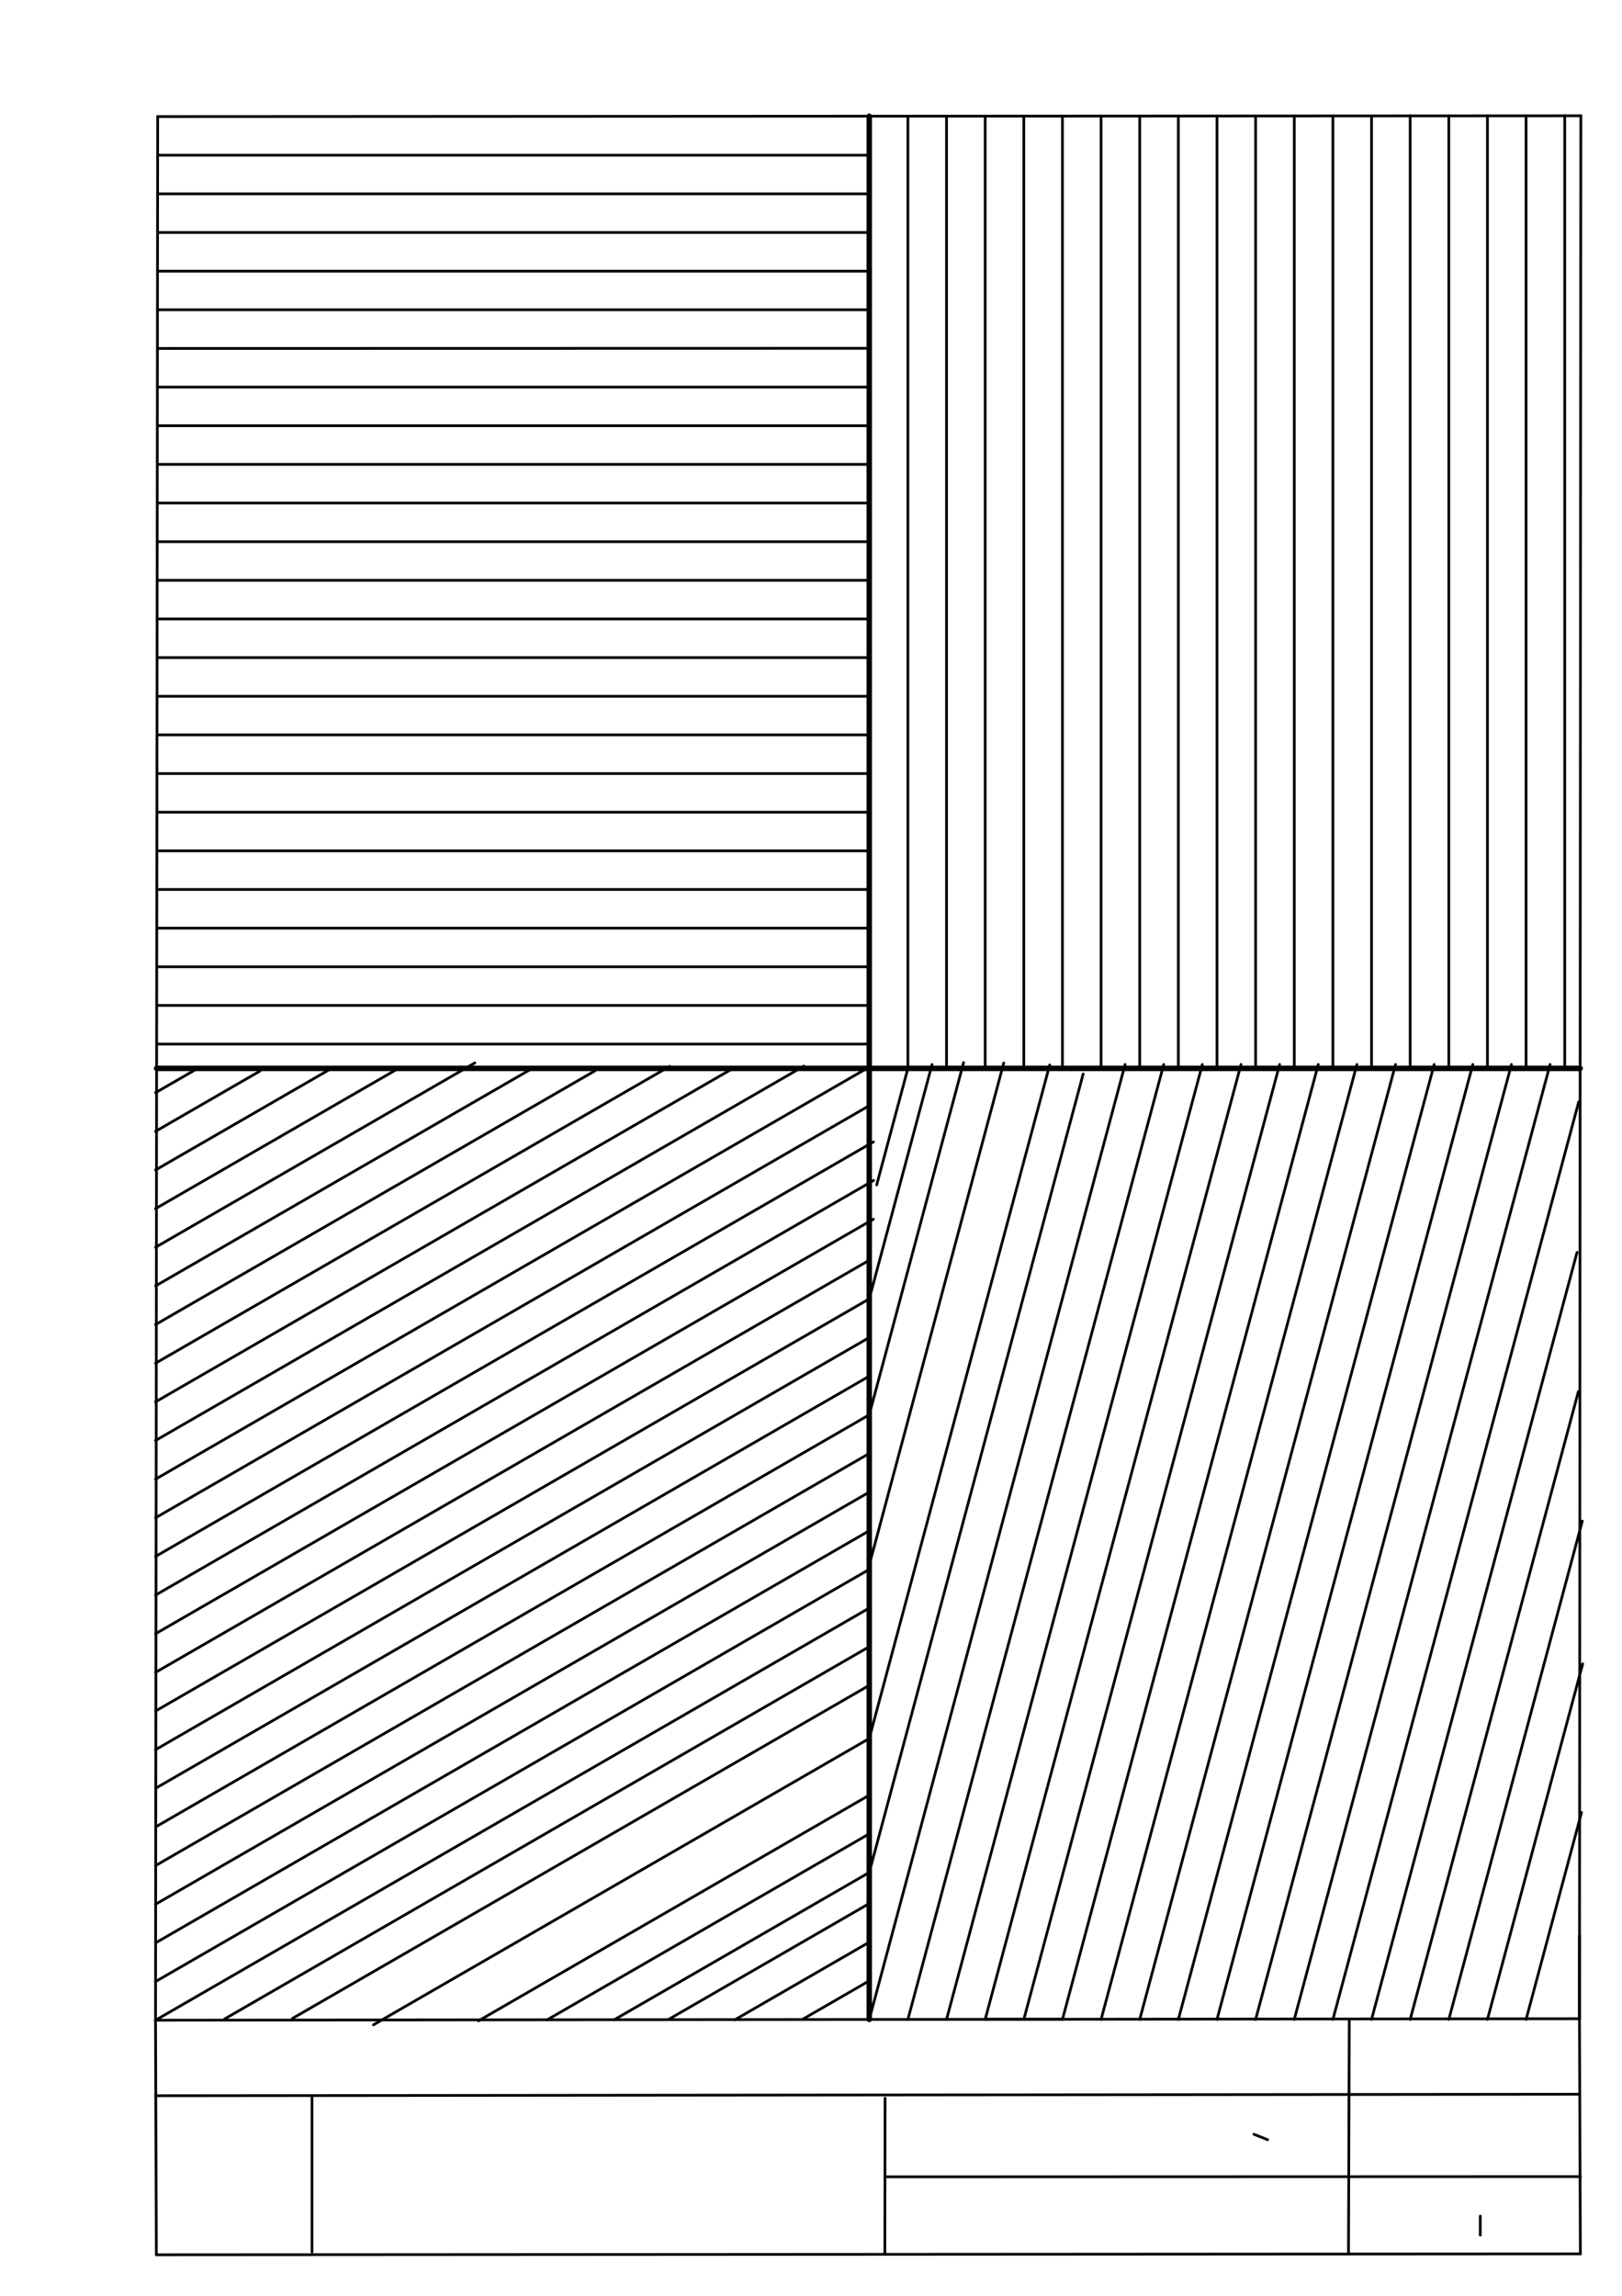 <svg xmlns="http://www.w3.org/2000/svg" class="svg--1it" height="100%" preserveAspectRatio="xMidYMid meet" viewBox="0 0 595 842" width="100%"><defs><marker id="marker-arrow" markerHeight="16" markerUnits="userSpaceOnUse" markerWidth="24" orient="auto-start-reverse" refX="24" refY="4" viewBox="0 0 24 8"><path d="M 0 0 L 24 4 L 0 8 z" stroke="inherit"></path></marker></defs><g class="aux-layer--1FB"><g class="element--2qn"><line stroke="#bbbbbb" stroke-dasharray="none" stroke-linecap="round" stroke-width="1" x1="64.45" x2="64.8" y1="768.593" y2="768.592"></line></g></g><g class="main-layer--3Vd"><g class="element--2qn"><line stroke="#000000" stroke-dasharray="none" stroke-linecap="round" stroke-width="1" x1="57.35" x2="579.727" y1="826.927" y2="826.6"></line></g><g class="element--2qn"><line stroke="#000000" stroke-dasharray="none" stroke-linecap="round" stroke-width="1" x1="57.843" x2="579.9" y1="42.752" y2="42.47"></line></g><g class="element--2qn"><line stroke="#000000" stroke-dasharray="none" stroke-linecap="round" stroke-width="1" x1="57.054" x2="579.396" y1="740.9" y2="740.35"></line></g><g class="element--2qn"><line stroke="#000000" stroke-dasharray="none" stroke-linecap="round" stroke-width="1" x1="57.387" x2="578.961" y1="768.6" y2="768.051"></line></g><g class="element--2qn"><line stroke="#000000" stroke-dasharray="none" stroke-linecap="round" stroke-width="1" x1="114.45" x2="114.45" y1="825.891" y2="769.198"></line></g><g class="element--2qn"><line stroke="#000000" stroke-dasharray="none" stroke-linecap="round" stroke-width="1" x1="494.672" x2="494.954" y1="826.095" y2="741.056"></line></g><g class="element--2qn"><line stroke="#000000" stroke-dasharray="none" stroke-linecap="round" stroke-width="1" x1="324.594" x2="324.673" y1="826.207" y2="769.514"></line></g><g class="element--2qn"><line stroke="#000000" stroke-dasharray="none" stroke-linecap="round" stroke-width="1" x1="579.75" x2="324.632" y1="798.254" y2="798.347"></line></g><g class="element--2qn"><line stroke="#000000" stroke-dasharray="none" stroke-linecap="round" stroke-width="2" x1="318.871" x2="318.871" y1="42.611" y2="740.624"></line></g><g class="element--2qn"><line stroke="#000000" stroke-dasharray="none" stroke-linecap="round" stroke-width="1" x1="57.843" x2="57.054" y1="42.752" y2="740.9"></line></g><g class="element--2qn"><line stroke="#000000" stroke-dasharray="none" stroke-linecap="round" stroke-width="1" x1="57.35" x2="57.054" y1="826.927" y2="740.9"></line></g><g class="element--2qn"><line stroke="#000000" stroke-dasharray="none" stroke-linecap="round" stroke-width="1" x1="579.9" x2="579.396" y1="42.47" y2="740.35"></line></g><g class="element--2qn"><line stroke="#000000" stroke-dasharray="none" stroke-linecap="round" stroke-width="1" x1="579.396" x2="579.727" y1="740.35" y2="826.6"></line></g><g class="element--2qn"><line stroke="#000000" stroke-dasharray="none" stroke-linecap="round" stroke-width="2" x1="57.449" x2="579.648" y1="391.826" y2="391.826"></line></g><g class="element--2qn"><line stroke="#000000" stroke-dasharray="none" stroke-linecap="round" stroke-width="1" x1="460" x2="465" y1="782.734" y2="784.734"></line></g><g class="element--2qn"><line stroke="#000000" stroke-dasharray="none" stroke-linecap="round" stroke-width="1" x1="543" x2="543" y1="812.734" y2="819.734"></line></g><g class="element--2qn"><line stroke="#000000" stroke-dasharray="none" stroke-linecap="round" stroke-width="1" x1="57.843" x2="318.871" y1="56.925" y2="56.925"></line></g><g class="element--2qn"><line stroke="#000000" stroke-dasharray="none" stroke-linecap="round" stroke-width="1" x1="57.843" x2="318.871" y1="71.098" y2="71.098"></line></g><g class="element--2qn"><line stroke="#000000" stroke-dasharray="none" stroke-linecap="round" stroke-width="1" x1="57.843" x2="318.871" y1="85.271" y2="85.271"></line></g><g class="element--2qn"><line stroke="#000000" stroke-dasharray="none" stroke-linecap="round" stroke-width="1" x1="57.843" x2="318.871" y1="99.445" y2="99.445"></line></g><g class="element--2qn"><line stroke="#000000" stroke-dasharray="none" stroke-linecap="round" stroke-width="1" x1="57.843" x2="318.871" y1="113.618" y2="113.618"></line></g><g class="element--2qn"><line stroke="#000000" stroke-dasharray="none" stroke-linecap="round" stroke-width="1" x1="57.843" x2="318.871" y1="127.791" y2="127.734"></line></g><g class="element--2qn"><line stroke="#000000" stroke-dasharray="none" stroke-linecap="round" stroke-width="1" x1="57.843" x2="318.871" y1="141.964" y2="141.964"></line></g><g class="element--2qn"><line stroke="#000000" stroke-dasharray="none" stroke-linecap="round" stroke-width="1" x1="57.843" x2="318.871" y1="156.138" y2="156.138"></line></g><g class="element--2qn"><line stroke="#000000" stroke-dasharray="none" stroke-linecap="round" stroke-width="1" x1="57.843" x2="318.871" y1="170.311" y2="170.311"></line></g><g class="element--2qn"><line stroke="#000000" stroke-dasharray="none" stroke-linecap="round" stroke-width="1" x1="57.843" x2="318.871" y1="184.484" y2="184.484"></line></g><g class="element--2qn"><line stroke="#000000" stroke-dasharray="none" stroke-linecap="round" stroke-width="1" x1="57.843" x2="318.871" y1="198.657" y2="198.657"></line></g><g class="element--2qn"><line stroke="#000000" stroke-dasharray="none" stroke-linecap="round" stroke-width="1" x1="57.843" x2="318.871" y1="212.83" y2="212.83"></line></g><g class="element--2qn"><line stroke="#000000" stroke-dasharray="none" stroke-linecap="round" stroke-width="1" x1="57.843" x2="318.871" y1="227.004" y2="227.004"></line></g><g class="element--2qn"><line stroke="#000000" stroke-dasharray="none" stroke-linecap="round" stroke-width="1" x1="57.843" x2="318.871" y1="241.177" y2="241.177"></line></g><g class="element--2qn"><line stroke="#000000" stroke-dasharray="none" stroke-linecap="round" stroke-width="1" x1="57.843" x2="318.871" y1="255.35" y2="255.35"></line></g><g class="element--2qn"><line stroke="#000000" stroke-dasharray="none" stroke-linecap="round" stroke-width="1" x1="57.843" x2="318.871" y1="269.523" y2="269.523"></line></g><g class="element--2qn"><line stroke="#000000" stroke-dasharray="none" stroke-linecap="round" stroke-width="1" x1="57.843" x2="318.871" y1="283.697" y2="283.697"></line></g><g class="element--2qn"><line stroke="#000000" stroke-dasharray="none" stroke-linecap="round" stroke-width="1" x1="57.843" x2="318.871" y1="297.87" y2="297.87"></line></g><g class="element--2qn"><line stroke="#000000" stroke-dasharray="none" stroke-linecap="round" stroke-width="1" x1="57.843" x2="318.871" y1="312.043" y2="312.043"></line></g><g class="element--2qn"><line stroke="#000000" stroke-dasharray="none" stroke-linecap="round" stroke-width="1" x1="57.843" x2="318.871" y1="326.216" y2="326.216"></line></g><g class="element--2qn"><line stroke="#000000" stroke-dasharray="none" stroke-linecap="round" stroke-width="1" x1="57.843" x2="318.871" y1="340.39" y2="340.39"></line></g><g class="element--2qn"><line stroke="#000000" stroke-dasharray="none" stroke-linecap="round" stroke-width="1" x1="57.843" x2="318.871" y1="354.563" y2="354.563"></line></g><g class="element--2qn"><line stroke="#000000" stroke-dasharray="none" stroke-linecap="round" stroke-width="1" x1="57.843" x2="318.871" y1="368.736" y2="368.736"></line></g><g class="element--2qn"><line stroke="#000000" stroke-dasharray="none" stroke-linecap="round" stroke-width="1" x1="57.843" x2="318.871" y1="382.909" y2="382.909"></line></g><g class="element--2qn"><line stroke="#000000" stroke-dasharray="none" stroke-linecap="round" stroke-width="1" x1="333.045" x2="333.045" y1="391.826" y2="42.603"></line></g><g class="element--2qn"><line stroke="#000000" stroke-dasharray="none" stroke-linecap="round" stroke-width="1" x1="347.218" x2="347.218" y1="391.826" y2="42.595"></line></g><g class="element--2qn"><line stroke="#000000" stroke-dasharray="none" stroke-linecap="round" stroke-width="1" x1="361.391" x2="361.391" y1="391.826" y2="42.588"></line></g><g class="element--2qn"><line stroke="#000000" stroke-dasharray="none" stroke-linecap="round" stroke-width="1" x1="375.564" x2="375.564" y1="391.826" y2="42.58"></line></g><g class="element--2qn"><line stroke="#000000" stroke-dasharray="none" stroke-linecap="round" stroke-width="1" x1="389.738" x2="389.738" y1="391.826" y2="42.572"></line></g><g class="element--2qn"><line stroke="#000000" stroke-dasharray="none" stroke-linecap="round" stroke-width="1" x1="403.911" x2="403.911" y1="391.826" y2="42.565"></line></g><g class="element--2qn"><line stroke="#000000" stroke-dasharray="none" stroke-linecap="round" stroke-width="1" x1="418.084" x2="418.084" y1="391.826" y2="42.557"></line></g><g class="element--2qn"><line stroke="#000000" stroke-dasharray="none" stroke-linecap="round" stroke-width="1" x1="432.257" x2="432.257" y1="391.826" y2="42.549"></line></g><g class="element--2qn"><line stroke="#000000" stroke-dasharray="none" stroke-linecap="round" stroke-width="1" x1="446.43" x2="446.43" y1="391.826" y2="42.542"></line></g><g class="element--2qn"><line stroke="#000000" stroke-dasharray="none" stroke-linecap="round" stroke-width="1" x1="460.604" x2="460.604" y1="391.826" y2="42.534"></line></g><g class="element--2qn"><line stroke="#000000" stroke-dasharray="none" stroke-linecap="round" stroke-width="1" x1="474.777" x2="474.777" y1="391.826" y2="42.526"></line></g><g class="element--2qn"><line stroke="#000000" stroke-dasharray="none" stroke-linecap="round" stroke-width="1" x1="488.95" x2="488.95" y1="391.826" y2="42.519"></line></g><g class="element--2qn"><line stroke="#000000" stroke-dasharray="none" stroke-linecap="round" stroke-width="1" x1="503.123" x2="503.123" y1="391.826" y2="42.511"></line></g><g class="element--2qn"><line stroke="#000000" stroke-dasharray="none" stroke-linecap="round" stroke-width="1" x1="517.297" x2="517.297" y1="391.826" y2="42.504"></line></g><g class="element--2qn"><line stroke="#000000" stroke-dasharray="none" stroke-linecap="round" stroke-width="1" x1="531.47" x2="531.47" y1="391.826" y2="42.496"></line></g><g class="element--2qn"><line stroke="#000000" stroke-dasharray="none" stroke-linecap="round" stroke-width="1" x1="545.643" x2="545.643" y1="391.826" y2="42.488"></line></g><g class="element--2qn"><line stroke="#000000" stroke-dasharray="none" stroke-linecap="round" stroke-width="1" x1="559.816" x2="559.816" y1="391.826" y2="42.481"></line></g><g class="element--2qn"><line stroke="#000000" stroke-dasharray="none" stroke-linecap="round" stroke-width="1" x1="573.99" x2="573.99" y1="391.826" y2="42.47"></line></g><g class="element--2qn"><line stroke="#000000" stroke-dasharray="none" stroke-linecap="round" stroke-width="1" x1="57.054" x2="318.365" y1="726.727" y2="575.859"></line></g><g class="element--2qn"><line stroke="#000000" stroke-dasharray="none" stroke-linecap="round" stroke-width="1" x1="57.054" x2="318.859" y1="712.554" y2="561.401"></line></g><g class="element--2qn"><line stroke="#000000" stroke-dasharray="none" stroke-linecap="round" stroke-width="1" x1="57.054" x2="319.107" y1="698.38" y2="547.084"></line></g><g class="element--2qn"><line stroke="#000000" stroke-dasharray="none" stroke-linecap="round" stroke-width="1" x1="57.054" x2="318.929" y1="684.207" y2="533.013"></line></g><g class="element--2qn"><line stroke="#000000" stroke-dasharray="none" stroke-linecap="round" stroke-width="1" x1="57.054" x2="318.86" y1="670.034" y2="518.88"></line></g><g class="element--2qn"><line stroke="#000000" stroke-dasharray="none" stroke-linecap="round" stroke-width="1" x1="57.054" x2="318.488" y1="655.861" y2="504.922"></line></g><g class="element--2qn"><line stroke="#000000" stroke-dasharray="none" stroke-linecap="round" stroke-width="1" x1="57.054" x2="318.715" y1="641.687" y2="490.618"></line></g><g class="element--2qn"><line stroke="#000000" stroke-dasharray="none" stroke-linecap="round" stroke-width="1" x1="57.054" x2="319.071" y1="627.514" y2="476.239"></line></g><g class="element--2qn"><line stroke="#000000" stroke-dasharray="none" stroke-linecap="round" stroke-width="1" x1="57.054" x2="318.973" y1="613.341" y2="462.122"></line></g><g class="element--2qn"><line stroke="#000000" stroke-dasharray="none" stroke-linecap="round" stroke-width="1" x1="57.054" x2="320.383" y1="599.168" y2="447.135"></line></g><g class="element--2qn"><line stroke="#000000" stroke-dasharray="none" stroke-linecap="round" stroke-width="1" x1="57.054" x2="320.472" y1="584.994" y2="432.91"></line></g><g class="element--2qn"><line stroke="#000000" stroke-dasharray="none" stroke-linecap="round" stroke-width="1" x1="57.054" x2="320.403" y1="570.821" y2="418.777"></line></g><g class="element--2qn"><line stroke="#000000" stroke-dasharray="none" stroke-linecap="round" stroke-width="1" x1="57.054" x2="318.277" y1="556.648" y2="405.831"></line></g><g class="element--2qn"><line stroke="#000000" stroke-dasharray="none" stroke-linecap="round" stroke-width="1" x1="57.054" x2="318.65" y1="542.475" y2="391.442"></line></g><g class="element--2qn"><line stroke="#000000" stroke-dasharray="none" stroke-linecap="round" stroke-width="1" x1="57.054" x2="294.908" y1="528.302" y2="390.976"></line></g><g class="element--2qn"><line stroke="#000000" stroke-dasharray="none" stroke-linecap="round" stroke-width="1" x1="57.054" x2="268.743" y1="514.128" y2="391.91"></line></g><g class="element--2qn"><line stroke="#000000" stroke-dasharray="none" stroke-linecap="round" stroke-width="1" x1="57.054" x2="245.628" y1="499.955" y2="391.082"></line></g><g class="element--2qn"><line stroke="#000000" stroke-dasharray="none" stroke-linecap="round" stroke-width="1" x1="57.054" x2="218.251" y1="485.782" y2="392.715"></line></g><g class="element--2qn"><line stroke="#000000" stroke-dasharray="none" stroke-linecap="round" stroke-width="1" x1="57.054" x2="194.486" y1="471.609" y2="392.262"></line></g><g class="element--2qn"><line stroke="#000000" stroke-dasharray="none" stroke-linecap="round" stroke-width="1" x1="57.054" x2="174.184" y1="457.435" y2="389.811"></line></g><g class="element--2qn"><line stroke="#000000" stroke-dasharray="none" stroke-linecap="round" stroke-width="1" x1="57.054" x2="145.53" y1="443.262" y2="392.18"></line></g><g class="element--2qn"><line stroke="#000000" stroke-dasharray="none" stroke-linecap="round" stroke-width="1" x1="57.054" x2="120.966" y1="429.089" y2="392.19"></line></g><g class="element--2qn"><line stroke="#000000" stroke-dasharray="none" stroke-linecap="round" stroke-width="1" x1="57.054" x2="95.363" y1="414.916" y2="392.798"></line></g><g class="element--2qn"><line stroke="#000000" stroke-dasharray="none" stroke-linecap="round" stroke-width="1" x1="57.054" x2="71.36" y1="400.743" y2="392.483"></line></g><g class="element--2qn"><line stroke="#000000" stroke-dasharray="none" stroke-linecap="round" stroke-width="1" x1="318.871" x2="412.717" y1="740.624" y2="390.388"></line></g><g class="element--2qn"><line stroke="#000000" stroke-dasharray="none" stroke-linecap="round" stroke-width="1" x1="333.045" x2="426.89" y1="740.624" y2="390.388"></line></g><g class="element--2qn"><line stroke="#000000" stroke-dasharray="none" stroke-linecap="round" stroke-width="1" x1="347.218" x2="441.063" y1="740.624" y2="390.388"></line></g><g class="element--2qn"><line stroke="#000000" stroke-dasharray="none" stroke-linecap="round" stroke-width="1" x1="361.391" x2="455.237" y1="740.624" y2="390.388"></line></g><g class="element--2qn"><line stroke="#000000" stroke-dasharray="none" stroke-linecap="round" stroke-width="1" x1="389.738" x2="483.583" y1="740.624" y2="390.388"></line></g><g class="element--2qn"><line stroke="#000000" stroke-dasharray="none" stroke-linecap="round" stroke-width="1" x1="403.911" x2="497.756" y1="740.624" y2="390.388"></line></g><g class="element--2qn"><line stroke="#000000" stroke-dasharray="none" stroke-linecap="round" stroke-width="1" x1="418.084" x2="511.93" y1="740.624" y2="390.388"></line></g><g class="element--2qn"><line stroke="#000000" stroke-dasharray="none" stroke-linecap="round" stroke-width="1" x1="432.257" x2="526.103" y1="740.624" y2="390.388"></line></g><g class="element--2qn"><line stroke="#000000" stroke-dasharray="none" stroke-linecap="round" stroke-width="1" x1="446.43" x2="540.276" y1="740.624" y2="390.388"></line></g><g class="element--2qn"><line stroke="#000000" stroke-dasharray="none" stroke-linecap="round" stroke-width="1" x1="460.604" x2="554.449" y1="740.624" y2="390.388"></line></g><g class="element--2qn"><line stroke="#000000" stroke-dasharray="none" stroke-linecap="round" stroke-width="1" x1="474.777" x2="568.623" y1="740.624" y2="390.388"></line></g><g class="element--2qn"><line stroke="#000000" stroke-dasharray="none" stroke-linecap="round" stroke-width="1" x1="488.95" x2="579.126" y1="740.624" y2="404.085"></line></g><g class="element--2qn"><line stroke="#000000" stroke-dasharray="none" stroke-linecap="round" stroke-width="1" x1="503.123" x2="578.507" y1="740.624" y2="459.29"></line></g><g class="element--2qn"><line stroke="#000000" stroke-dasharray="none" stroke-linecap="round" stroke-width="1" x1="517.297" x2="579.009" y1="740.624" y2="510.311"></line></g><g class="element--2qn"><line stroke="#000000" stroke-dasharray="none" stroke-linecap="round" stroke-width="1" x1="531.47" x2="580.445" y1="740.624" y2="557.848"></line></g><g class="element--2qn"><line stroke="#000000" stroke-dasharray="none" stroke-linecap="round" stroke-width="1" x1="545.643" x2="580.588" y1="740.624" y2="610.207"></line></g><g class="element--2qn"><line stroke="#000000" stroke-dasharray="none" stroke-linecap="round" stroke-width="1" x1="559.816" x2="580.157" y1="740.624" y2="664.711"></line></g><g class="element--2qn"><line stroke="#000000" stroke-dasharray="none" stroke-linecap="round" stroke-width="1" x1="579.396" x2="579.396" y1="740.35" y2="709.734"></line></g><g class="element--2qn"><line stroke="#000000" stroke-dasharray="none" stroke-linecap="round" stroke-width="1" x1="318.484" x2="397.34" y1="688.158" y2="393.863"></line></g><g class="element--2qn"><line stroke="#000000" stroke-dasharray="none" stroke-linecap="round" stroke-width="1" x1="318.474" x2="385.058" y1="639.067" y2="390.572"></line></g><g class="element--2qn"><line stroke="#000000" stroke-dasharray="none" stroke-linecap="round" stroke-width="1" x1="318.365" x2="368.205" y1="575.859" y2="389.854"></line></g><g class="element--2qn"><line stroke="#000000" stroke-dasharray="none" stroke-linecap="round" stroke-width="1" x1="318.86" x2="353.473" y1="518.88" y2="389.704"></line></g><g class="element--2qn"><line stroke="#000000" stroke-dasharray="none" stroke-linecap="round" stroke-width="1" x1="318.871" x2="341.902" y1="476.354" y2="390.402"></line></g><g class="element--2qn"><line stroke="#000000" stroke-dasharray="none" stroke-linecap="round" stroke-width="1" x1="333.045" x2="321.593" y1="391.826" y2="434.564"></line></g><g class="element--2qn"><line stroke="#000000" stroke-dasharray="none" stroke-linecap="round" stroke-width="1" x1="57.054" x2="318.194" y1="740.9" y2="590.131"></line></g><g class="element--2qn"><line stroke="#000000" stroke-dasharray="none" stroke-linecap="round" stroke-width="1" x1="318.194" x2="82.361" y1="604.304" y2="740.462"></line></g><g class="element--2qn"><line stroke="#000000" stroke-dasharray="none" stroke-linecap="round" stroke-width="1" x1="318.194" x2="107.262" y1="618.477" y2="740.259"></line></g><g class="element--2qn"><line stroke="#000000" stroke-dasharray="none" stroke-linecap="round" stroke-width="1" x1="318.871" x2="136.996" y1="637.583" y2="742.588"></line></g><g class="element--2qn"><line stroke="#000000" stroke-dasharray="none" stroke-linecap="round" stroke-width="1" x1="318.871" x2="175.503" y1="658.367" y2="741.141"></line></g><g class="element--2qn"><line stroke="#000000" stroke-dasharray="none" stroke-linecap="round" stroke-width="1" x1="318.871" x2="200.642" y1="672.54" y2="740.8"></line></g><g class="element--2qn"><line stroke="#000000" stroke-dasharray="none" stroke-linecap="round" stroke-width="1" x1="318.871" x2="225.369" y1="686.713" y2="740.697"></line></g><g class="element--2qn"><line stroke="#000000" stroke-dasharray="none" stroke-linecap="round" stroke-width="1" x1="318.871" x2="245.586" y1="698.105" y2="740.416"></line></g><g class="element--2qn"><line stroke="#000000" stroke-dasharray="none" stroke-linecap="round" stroke-width="1" x1="318.871" x2="269.511" y1="712.278" y2="740.776"></line></g><g class="element--2qn"><line stroke="#000000" stroke-dasharray="none" stroke-linecap="round" stroke-width="1" x1="318.871" x2="294.563" y1="726.451" y2="740.485"></line></g><g class="element--2qn"><line stroke="#000000" stroke-dasharray="none" stroke-linecap="round" stroke-width="1" x1="389.758" x2="361.411" y1="740.55" y2="740.55"></line></g><g class="element--2qn"><line stroke="#000000" stroke-dasharray="none" stroke-linecap="round" stroke-width="1" x1="375.584" x2="469.41" y1="740.55" y2="390.388"></line></g></g><g class="snaps-layer--2PT"></g><g class="temp-layer--rAP"></g></svg>